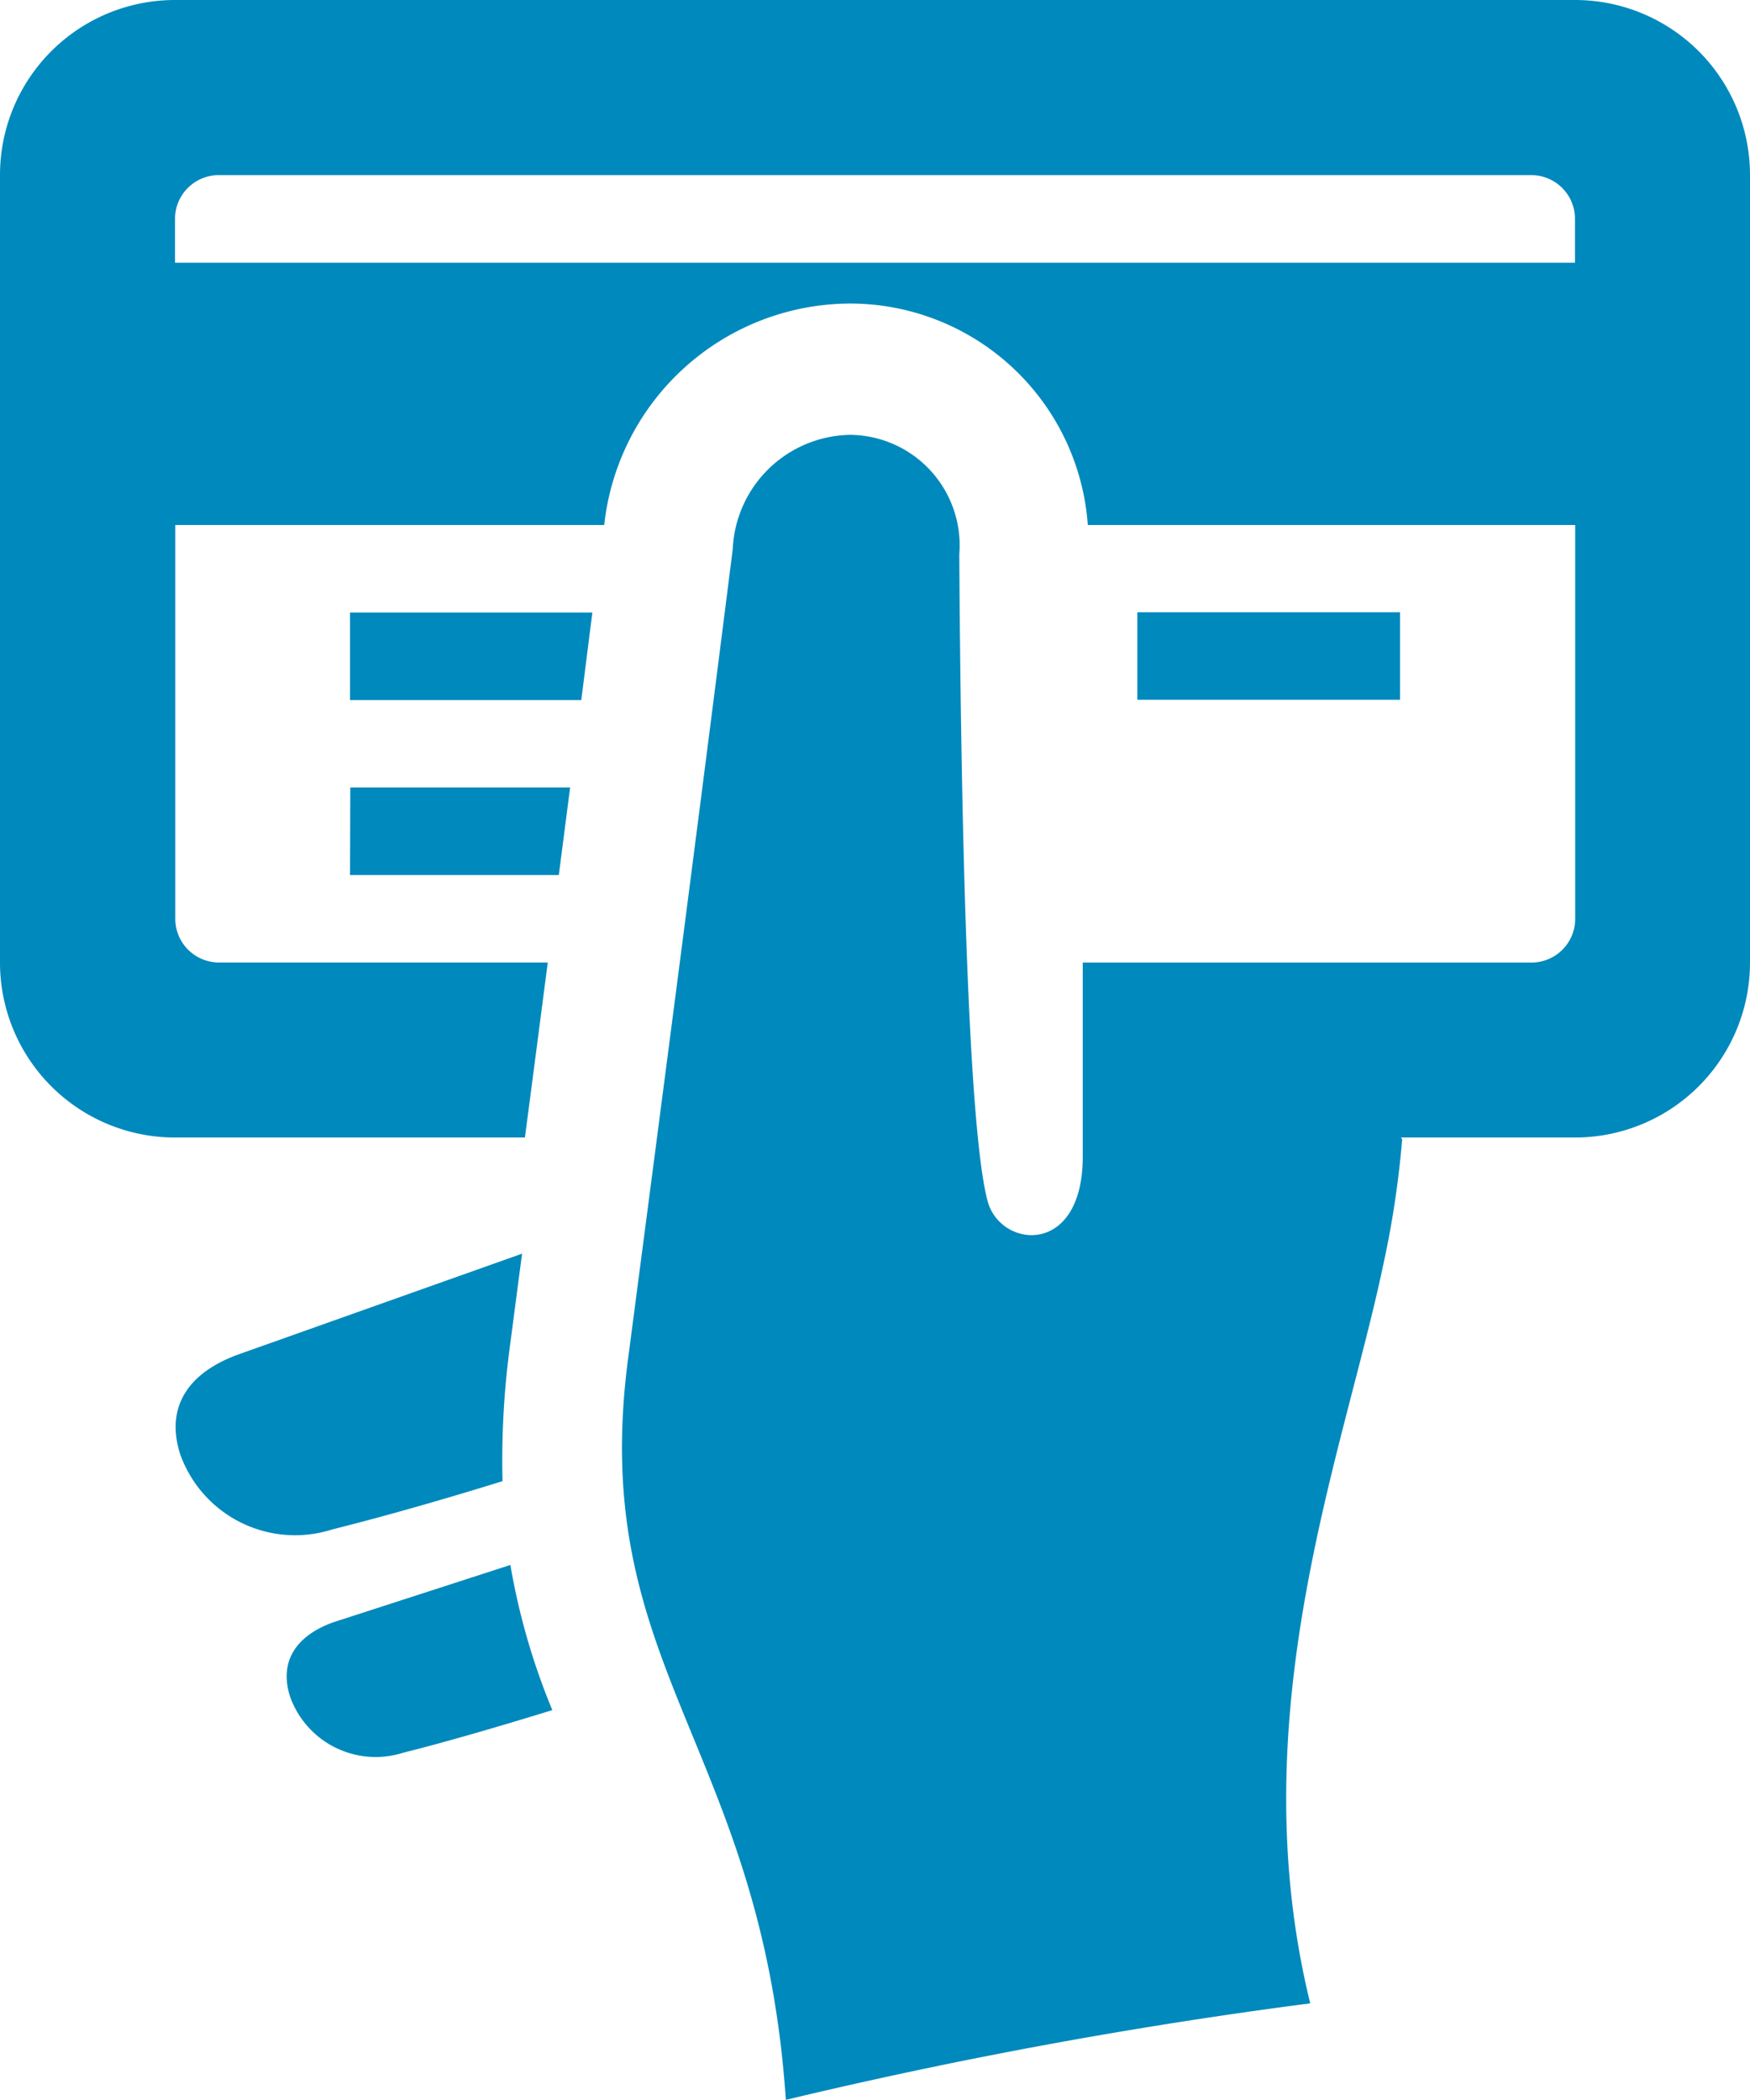 <svg id="グループ_1939" data-name="グループ 1939" xmlns="http://www.w3.org/2000/svg" width="32.638" height="39.166" viewBox="0 0 32.638 39.166">
  <defs>
    <style>
      .cls-1 {
        fill: #0089bc;
      }
    </style>
  </defs>
  <path id="debit-6" class="cls-1" d="M5.365,27.134c-.269-.818.064-1.5,1.072-1.87l5.3-1.883c-.072.539-.144,1.1-.22,1.674a16.088,16.088,0,0,0-.145,2.569c-.408.127-1.787.553-3.174.9A2.275,2.275,0,0,1,5.365,27.134Zm2.848,3.123c-.752.274-1,.785-.8,1.394a1.694,1.694,0,0,0,2.112,1.036c.991-.246,2.3-.646,2.776-.793a12.549,12.549,0,0,1-.782-2.707Zm.315-17.2h4.313c.069-.543.137-1.085.207-1.632H8.528Zm26.11-9.791V17.951a3.264,3.264,0,0,1-3.264,3.264H28.128l.023.033a17.906,17.906,0,0,1-.361,2.378c-.738,3.5-2.671,8.359-1.354,13.737a93.93,93.93,0,0,0-9.78,1.8c-.446-6.629-3.7-8.066-2.942-13.822.884-6.75,1.376-10.544,1.952-15.1a2.23,2.23,0,0,1,2.182-2.131,2.061,2.061,0,0,1,2.043,2.228c.033,5.392.176,10.761.529,12.066.24.881,1.774,1.04,1.774-.836,0-.039,0-3.616,0-3.616h8.368a.816.816,0,0,0,.816-.816V9.791H22.288a4.448,4.448,0,0,0-4.44-4.13h0a4.629,4.629,0,0,0-4.579,4.13h-8v7.344a.816.816,0,0,0,.816.816h6.131c-.132,1.013-.273,2.1-.426,3.264H5.264A3.263,3.263,0,0,1,2,17.951V3.264A3.263,3.263,0,0,1,5.264,0h26.11A3.264,3.264,0,0,1,34.638,3.264Zm-3.264.816a.816.816,0,0,0-.816-.816H6.08a.816.816,0,0,0-.816.816V4.9h26.11ZM8.528,16.319h3.894c.072-.555.142-1.1.211-1.632h-4.1Zm19.583-4.9h-4.9v1.632h4.9Z" transform="translate(-2)"/>
</svg>
